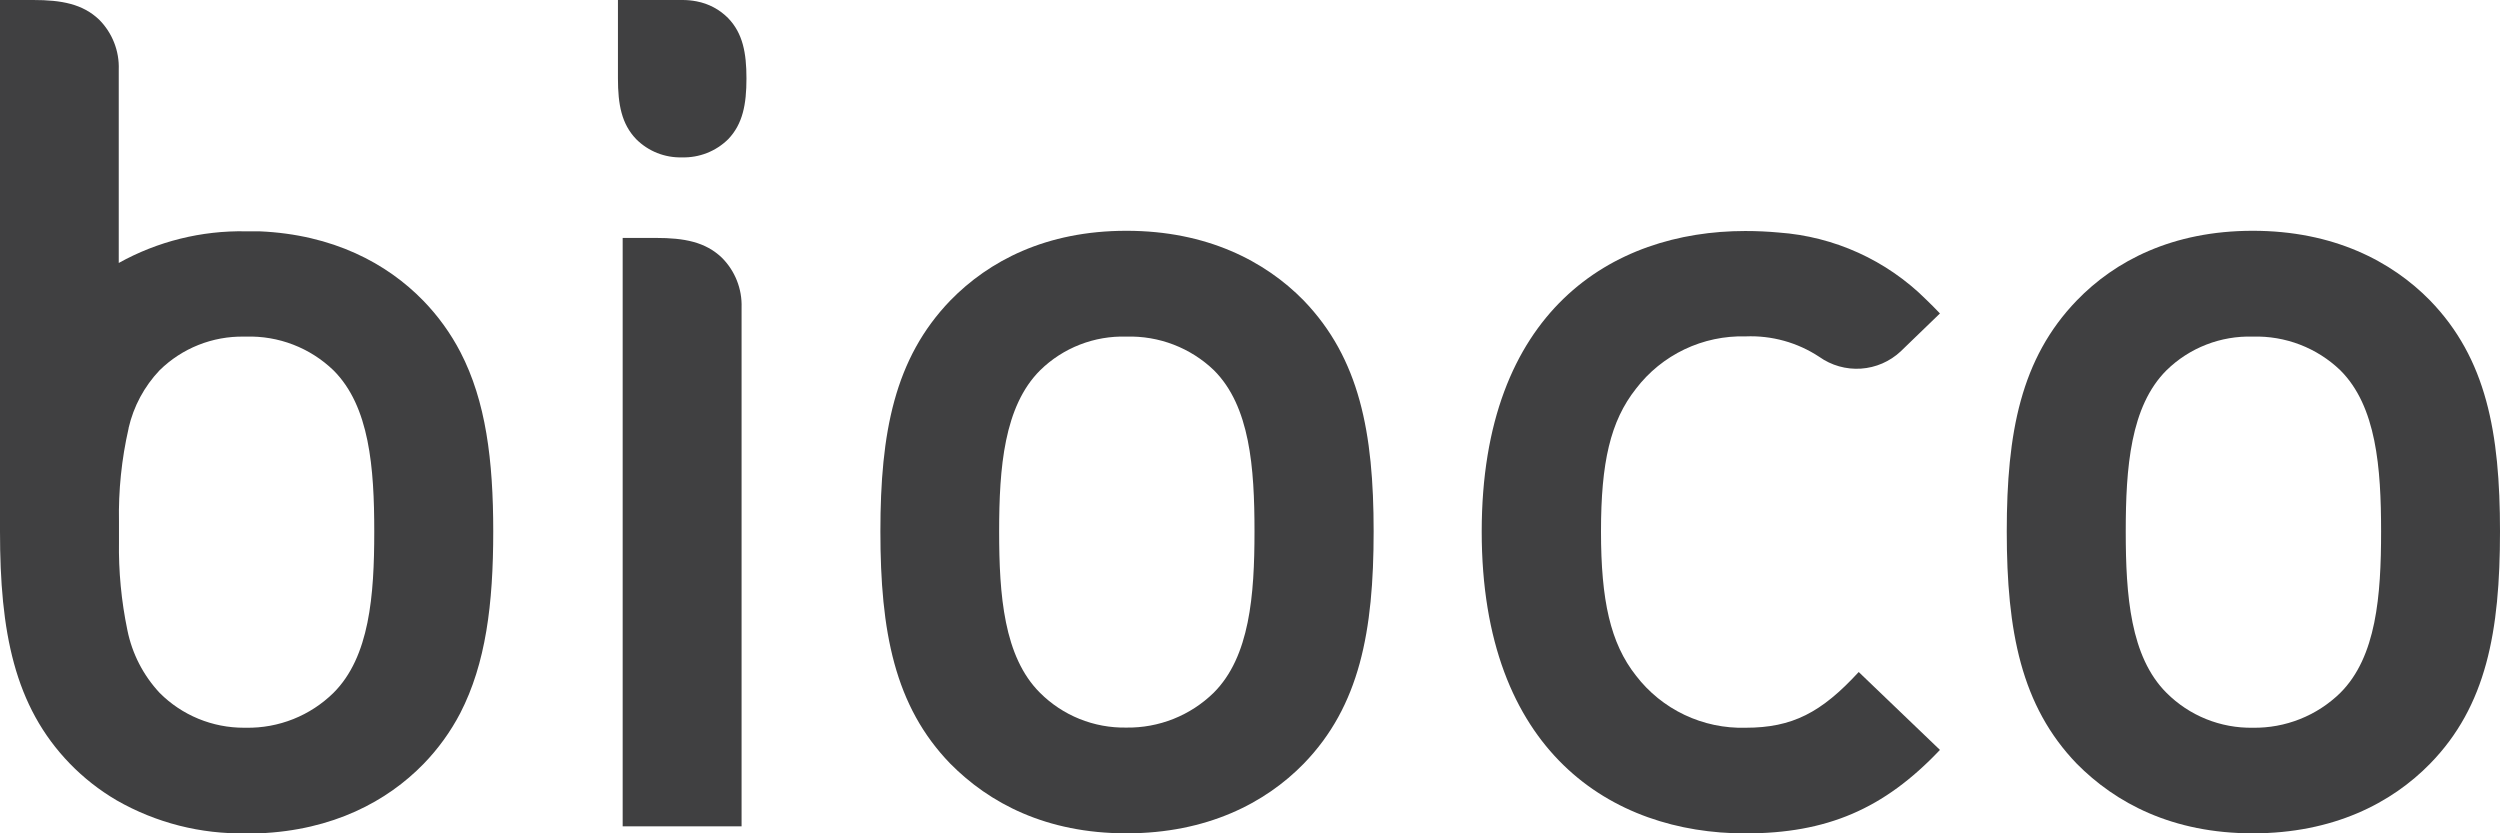 <svg width="306" height="102" viewBox="0 0 306 102" fill="none" xmlns="http://www.w3.org/2000/svg">
<g clip-path="url(#clip0)">
<path d="M88.352 31.538C86.326 29.605 83.749 29.122 80.276 29.122H76.215V101.145H90.769V37.643C90.807 36.514 90.612 35.391 90.196 34.341C89.781 33.291 89.153 32.337 88.352 31.538V31.538Z" fill="#404041"/>
<path d="M159.572 93.479C154.858 98.302 147.725 102 137.876 102C128.027 102 121.072 98.283 116.321 93.479C109.478 86.417 107.76 77.283 107.76 65.045C107.76 52.965 109.478 43.878 116.321 36.778C121.035 31.947 128.027 28.248 137.876 28.248C147.725 28.248 154.858 31.965 159.572 36.778C166.424 43.896 168.133 52.965 168.133 65.045C168.133 77.283 166.424 86.417 159.572 93.479ZM148.584 45.318C147.166 43.956 145.487 42.889 143.648 42.183C141.809 41.476 139.847 41.142 137.876 41.201C135.928 41.141 133.988 41.475 132.173 42.183C130.359 42.89 128.707 43.957 127.318 45.318C122.893 49.722 122.295 57.249 122.295 65.045C122.295 72.841 122.865 80.386 127.29 84.791C128.67 86.174 130.317 87.264 132.131 87.997C133.946 88.73 135.891 89.09 137.848 89.056C139.828 89.087 141.794 88.726 143.633 87.994C145.471 87.261 147.145 86.173 148.556 84.791C152.972 80.386 153.551 72.86 153.551 65.045C153.551 57.23 153 49.722 148.584 45.318Z" fill="#404041"/>
<path d="M56.359 43.106C55.157 40.793 53.623 38.668 51.803 36.797C47.359 32.234 40.759 28.694 31.741 28.313C31.199 28.313 30.658 28.313 30.098 28.313C24.657 28.207 19.285 29.544 14.535 32.188V8.521C14.576 7.393 14.384 6.268 13.971 5.217C13.559 4.165 12.934 3.209 12.136 2.407C10.12 0.483 7.534 0 4.061 0H0V65.045C0 77.283 1.718 86.417 8.561 93.479C10.254 95.221 12.176 96.728 14.274 97.958C19.096 100.718 24.583 102.115 30.144 102C30.677 102 31.199 102 31.722 102C40.759 101.628 47.378 98.079 51.831 93.516C53.629 91.666 55.148 89.566 56.34 87.281C59.458 81.213 60.373 73.975 60.373 65.045C60.373 56.301 59.467 49.109 56.359 43.106ZM40.815 84.809C39.407 86.193 37.735 87.283 35.898 88.016C34.061 88.748 32.095 89.108 30.116 89.075H29.874C27.955 89.08 26.055 88.707 24.283 87.977C22.51 87.246 20.901 86.173 19.549 84.819C17.539 82.668 16.169 80.005 15.59 77.125C14.849 73.556 14.504 69.916 14.563 66.272C14.563 65.872 14.563 65.472 14.563 65.073C14.563 64.673 14.563 64.274 14.563 63.884C14.487 60.034 14.882 56.19 15.74 52.436C15.74 52.436 15.74 52.436 15.74 52.389C16.349 49.741 17.657 47.303 19.53 45.327C20.89 43.988 22.507 42.932 24.283 42.224C26.059 41.516 27.96 41.168 29.874 41.201H30.116C32.086 41.141 34.048 41.475 35.886 42.184C37.724 42.893 39.4 43.962 40.815 45.327C45.24 49.732 45.809 57.258 45.809 65.073C45.809 72.888 45.24 80.405 40.815 84.809Z" fill="#404041"/>
<path d="M213.662 89.075C211.078 89.148 208.514 88.608 206.182 87.499C203.849 86.391 201.815 84.746 200.247 82.7C197.101 78.723 195.962 73.473 195.962 65.045C195.962 56.617 197.101 51.553 200.247 47.576C201.812 45.525 203.845 43.875 206.178 42.761C208.51 41.648 211.076 41.104 213.662 41.174C216.855 41.042 220.008 41.916 222.671 43.673C224.155 44.73 225.961 45.242 227.781 45.12C229.602 44.998 231.323 44.25 232.651 43.004C232.651 43.004 232.651 43.004 232.651 43.004L233.388 42.289L237.449 38.367C236.88 37.763 236.301 37.187 235.731 36.639C230.906 31.849 224.511 28.947 217.714 28.462C216.407 28.341 215.044 28.276 213.616 28.276C197.344 28.276 181.361 38.079 181.361 65.073C181.361 92.067 197.344 102.009 213.616 102.009C223.605 102.009 230.597 99.027 237.449 91.788L227.507 82.254C222.932 87.226 219.385 89.075 213.662 89.075Z" fill="#404041"/>
<path d="M297.439 93.479C292.725 98.302 285.592 102 275.744 102C265.895 102 258.94 98.283 254.197 93.479C247.392 86.417 245.627 77.283 245.627 65.045C245.627 52.965 247.345 43.878 254.197 36.778C258.865 31.947 265.895 28.248 275.744 28.248C285.592 28.248 292.725 31.965 297.439 36.778C304.338 43.896 306 52.965 306 65.045C306 77.283 304.338 86.417 297.439 93.479ZM286.451 45.318C285.033 43.956 283.354 42.889 281.515 42.183C279.676 41.476 277.714 41.142 275.744 41.201C273.795 41.142 271.856 41.476 270.041 42.184C268.226 42.891 266.574 43.957 265.185 45.318C260.76 49.722 260.191 57.249 260.191 65.064C260.191 72.878 260.76 80.405 265.185 84.809C266.566 86.192 268.212 87.282 270.027 88.015C271.841 88.748 273.786 89.108 275.744 89.075C277.723 89.106 279.689 88.745 281.528 88.012C283.366 87.28 285.04 86.191 286.451 84.809C290.876 80.405 291.446 72.878 291.446 65.064C291.446 57.249 290.876 49.722 286.451 45.318Z" fill="#404041"/>
<path d="M91.367 9.599C91.367 12.786 90.909 15.174 89.136 17.033C88.392 17.767 87.507 18.344 86.533 18.728C85.558 19.111 84.516 19.293 83.469 19.263C82.432 19.291 81.4 19.108 80.436 18.725C79.473 18.341 78.599 17.765 77.868 17.033C76.085 15.174 75.636 12.805 75.636 9.599V4.55494e-05H83.497C84.092 -0.004 84.687 0.052 85.271 0.167C86.741 0.446 88.09 1.165 89.136 2.23C90.909 4.079 91.367 6.449 91.367 9.599Z" fill="#404041"/>
</g>
<defs>
<clipPath id="clip0">
<rect width="306" height="102" fill="white"/>
</clipPath>
</defs>
</svg>
